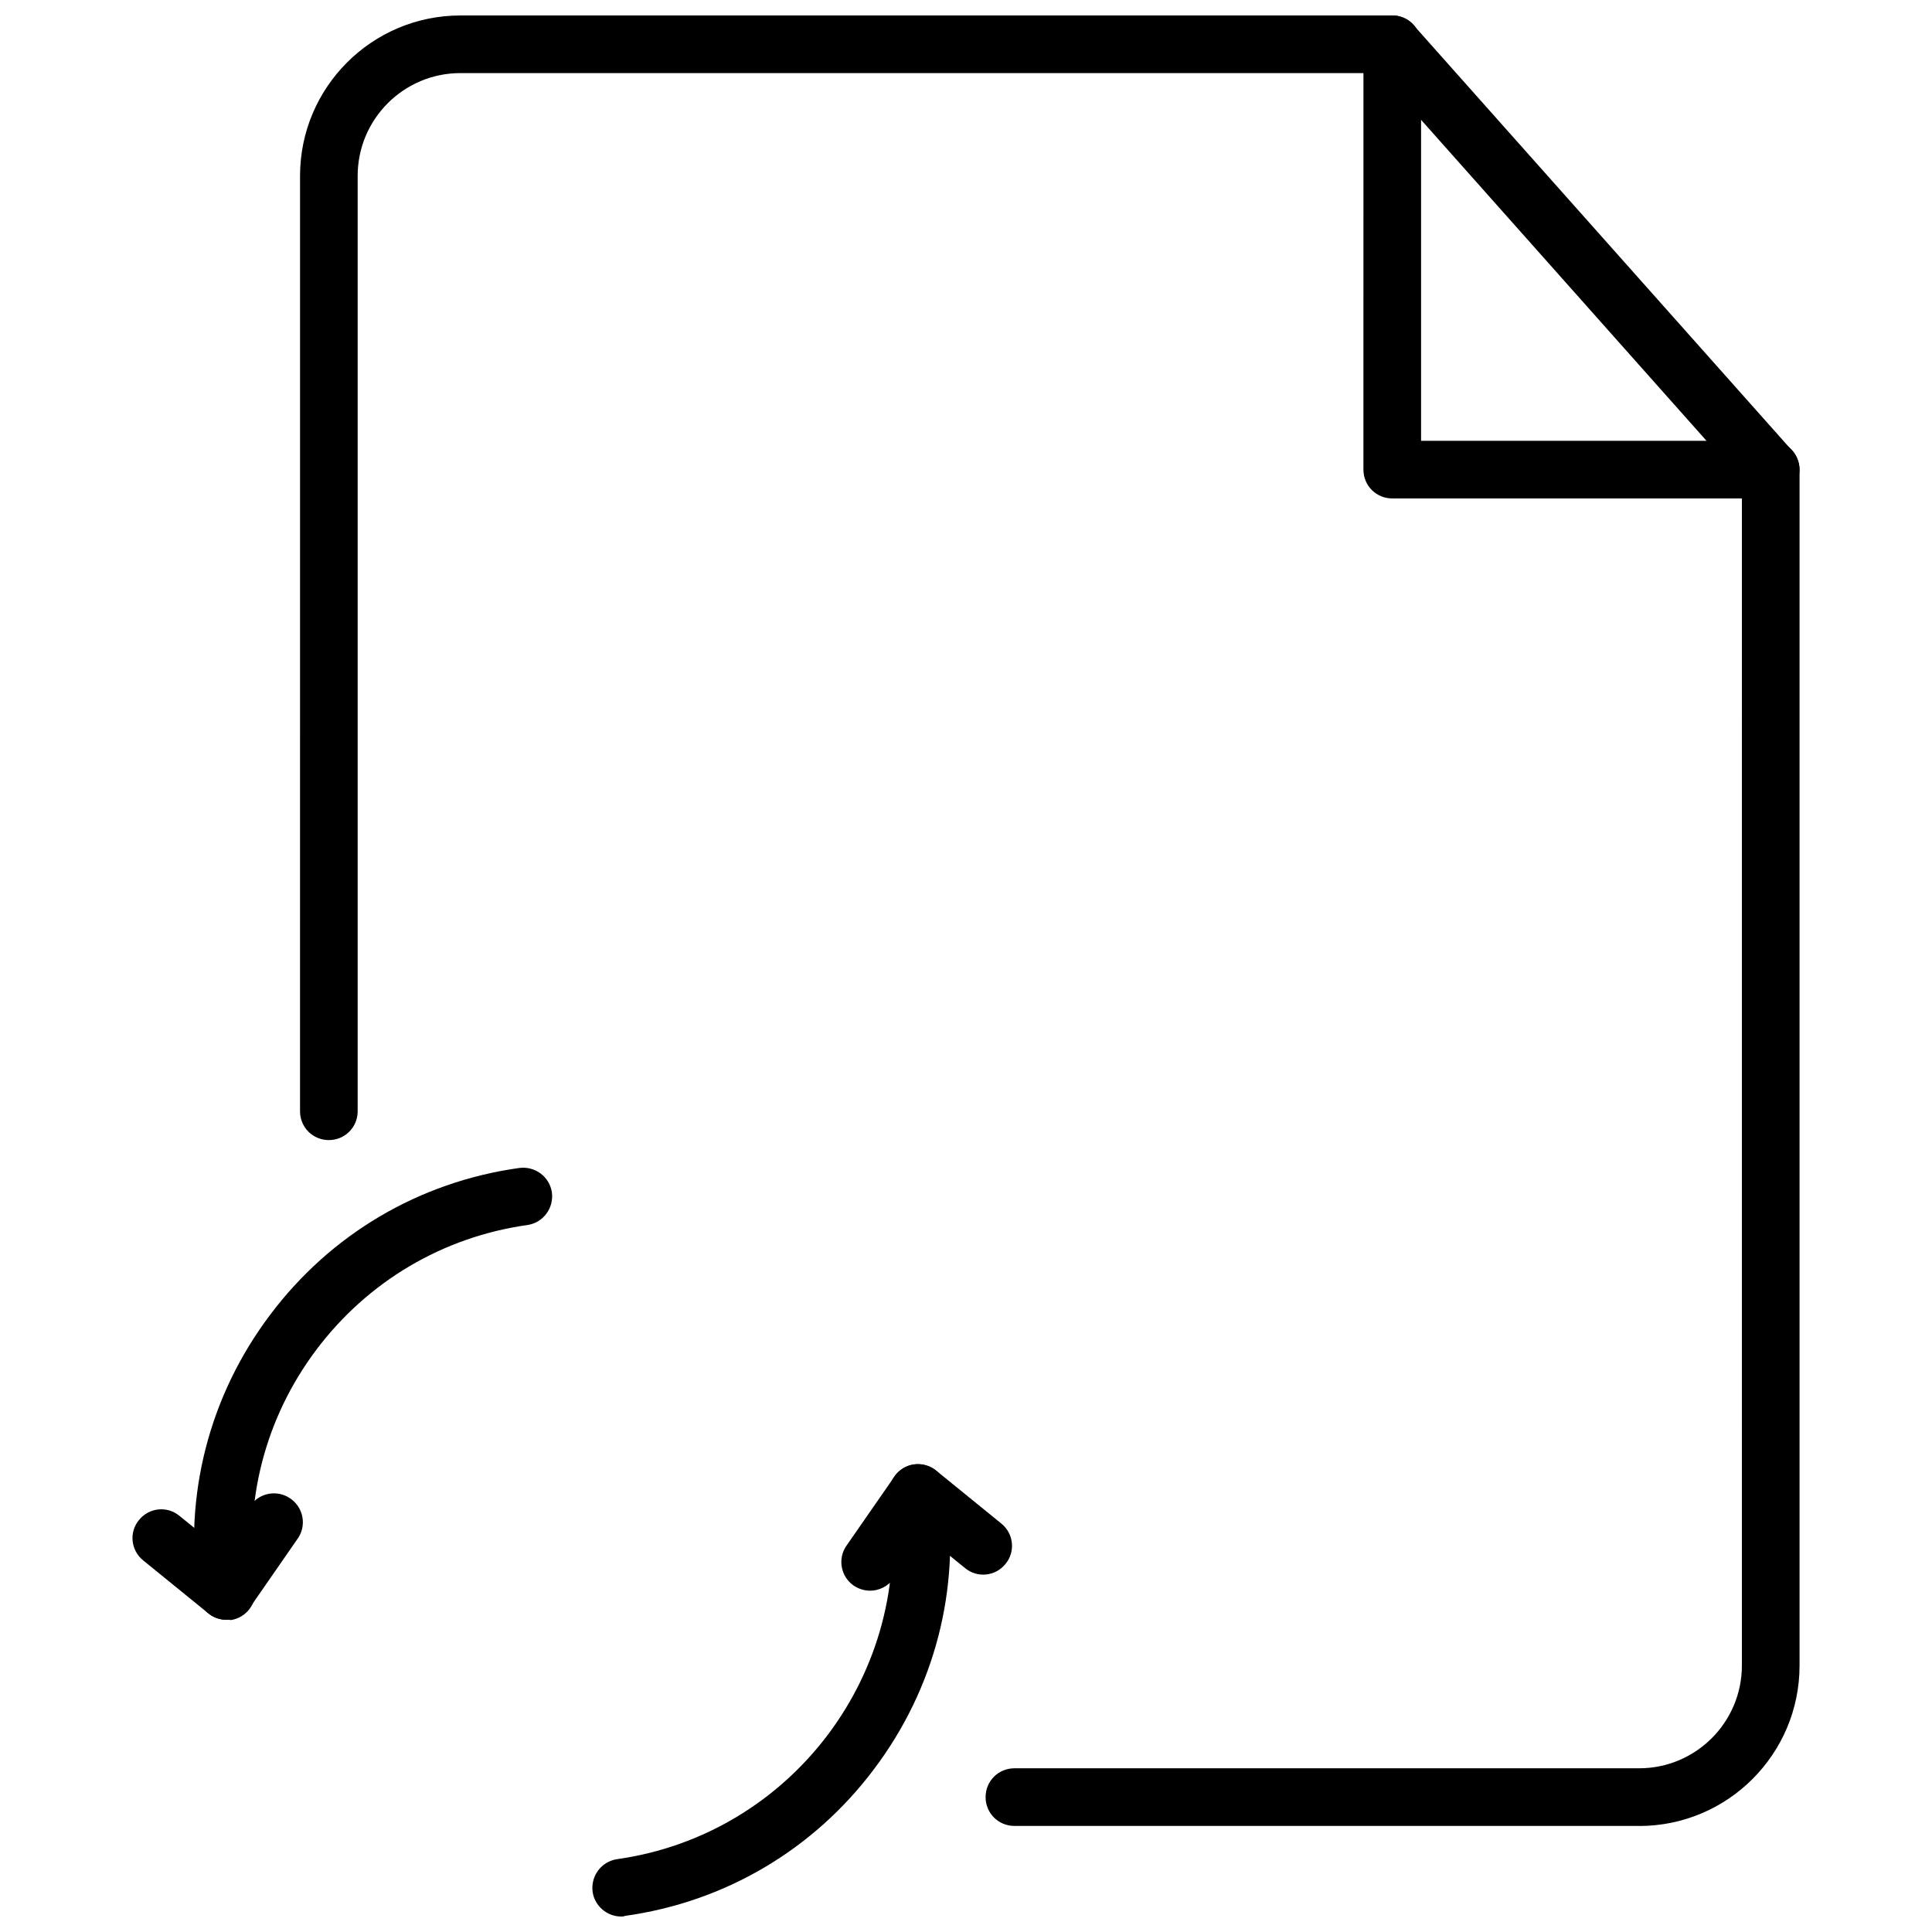 <?xml version="1.0" encoding="UTF-8"?>
<!-- Uploaded to: ICON Repo, www.svgrepo.com, Generator: ICON Repo Mixer Tools -->
<svg width="800px" height="800px" version="1.1" viewBox="144 144 512 512" xmlns="http://www.w3.org/2000/svg">
 <defs>
  <clipPath id="c">
   <path d="m300 532h96v119.9h-96z"/>
  </clipPath>
  <clipPath id="b">
   <path d="m223 148.09h398v479.91h-398z"/>
  </clipPath>
  <clipPath id="a">
   <path d="m505 148.09h116v128.91h-116z"/>
  </clipPath>
 </defs>
 <path d="m203.98 573.26c-1.73 0-3.465-0.629-4.801-1.73l-17.238-14.012c-3.305-2.676-3.777-7.477-1.102-10.707 2.676-3.305 7.477-3.777 10.707-1.102l10.863 8.816 7.949-11.492c2.363-3.465 7.164-4.328 10.629-1.891 3.465 2.441 4.328 7.164 1.891 10.629l-12.602 18.184c-1.258 1.73-3.148 2.91-5.273 3.227-0.312 0-0.707 0.078-1.023 0.078z"/>
 <path d="m203.98 573.26c-3.699 0-7.008-2.754-7.559-6.535-3.777-26.527 3.07-52.898 19.129-74.234 16.059-21.41 39.516-35.266 66.047-38.965 4.172-0.551 8.031 2.281 8.66 6.453 0.551 4.172-2.281 8.031-6.453 8.66-22.434 3.148-42.352 14.957-55.969 33.062-13.617 18.105-19.363 40.461-16.215 62.977 0.551 4.172-2.281 8.031-6.453 8.66-0.477-0.156-0.871-0.078-1.188-0.078z"/>
 <g clip-path="url(#c)">
  <path d="m308.61 651.9c-3.699 0-7.008-2.754-7.559-6.535-0.551-4.172 2.281-8.031 6.453-8.66 46.367-6.535 78.719-49.594 72.188-95.961-0.551-4.172 2.281-8.031 6.453-8.66 4.172-0.629 8.031 2.281 8.66 6.453 3.777 26.527-3.07 52.898-19.129 74.234-16.059 21.41-39.516 35.266-66.047 38.965-0.312 0.164-0.707 0.164-1.02 0.164z"/>
 </g>
 <path d="m374.57 565.55c-1.496 0-2.992-0.473-4.328-1.34-3.465-2.441-4.328-7.164-1.891-10.629l12.676-18.262c1.18-1.73 3.07-2.914 5.195-3.227 2.125-0.234 4.25 0.316 5.902 1.652l17.238 14.012c3.305 2.676 3.777 7.477 1.102 10.707-2.676 3.305-7.477 3.777-10.707 1.102l-10.863-8.816-7.949 11.492c-1.57 2.129-3.934 3.309-6.375 3.309z"/>
 <g clip-path="url(#b)">
  <path d="m578.38 627.89h-165.55c-4.25 0-7.637-3.387-7.637-7.637s3.387-7.637 7.637-7.637h165.55c15.035 0 27.238-12.203 27.238-27.238l0.004-314.01-96.039-108h-243.56c-15.035 0-27.238 12.203-27.238 27.238v247.89c0 4.25-3.387 7.637-7.637 7.637s-7.637-3.387-7.637-7.637l0.004-247.89c0-23.457 19.051-42.508 42.508-42.508h246.95c2.203 0 4.25 0.945 5.668 2.598l100.29 112.73c1.258 1.418 1.969 3.227 1.969 5.039v316.93c0 23.461-19.051 42.512-42.508 42.512z"/>
 </g>
 <g clip-path="url(#a)">
  <path d="m613.25 276.09h-100.29c-4.25 0-7.637-3.387-7.637-7.637l0.004-112.73c0-4.25 3.387-7.637 7.637-7.637s7.637 3.387 7.637 7.637v105.09h92.652c4.25 0 7.637 3.387 7.637 7.637-0.004 4.25-3.387 7.637-7.641 7.637z"/>
 </g>
</svg>
